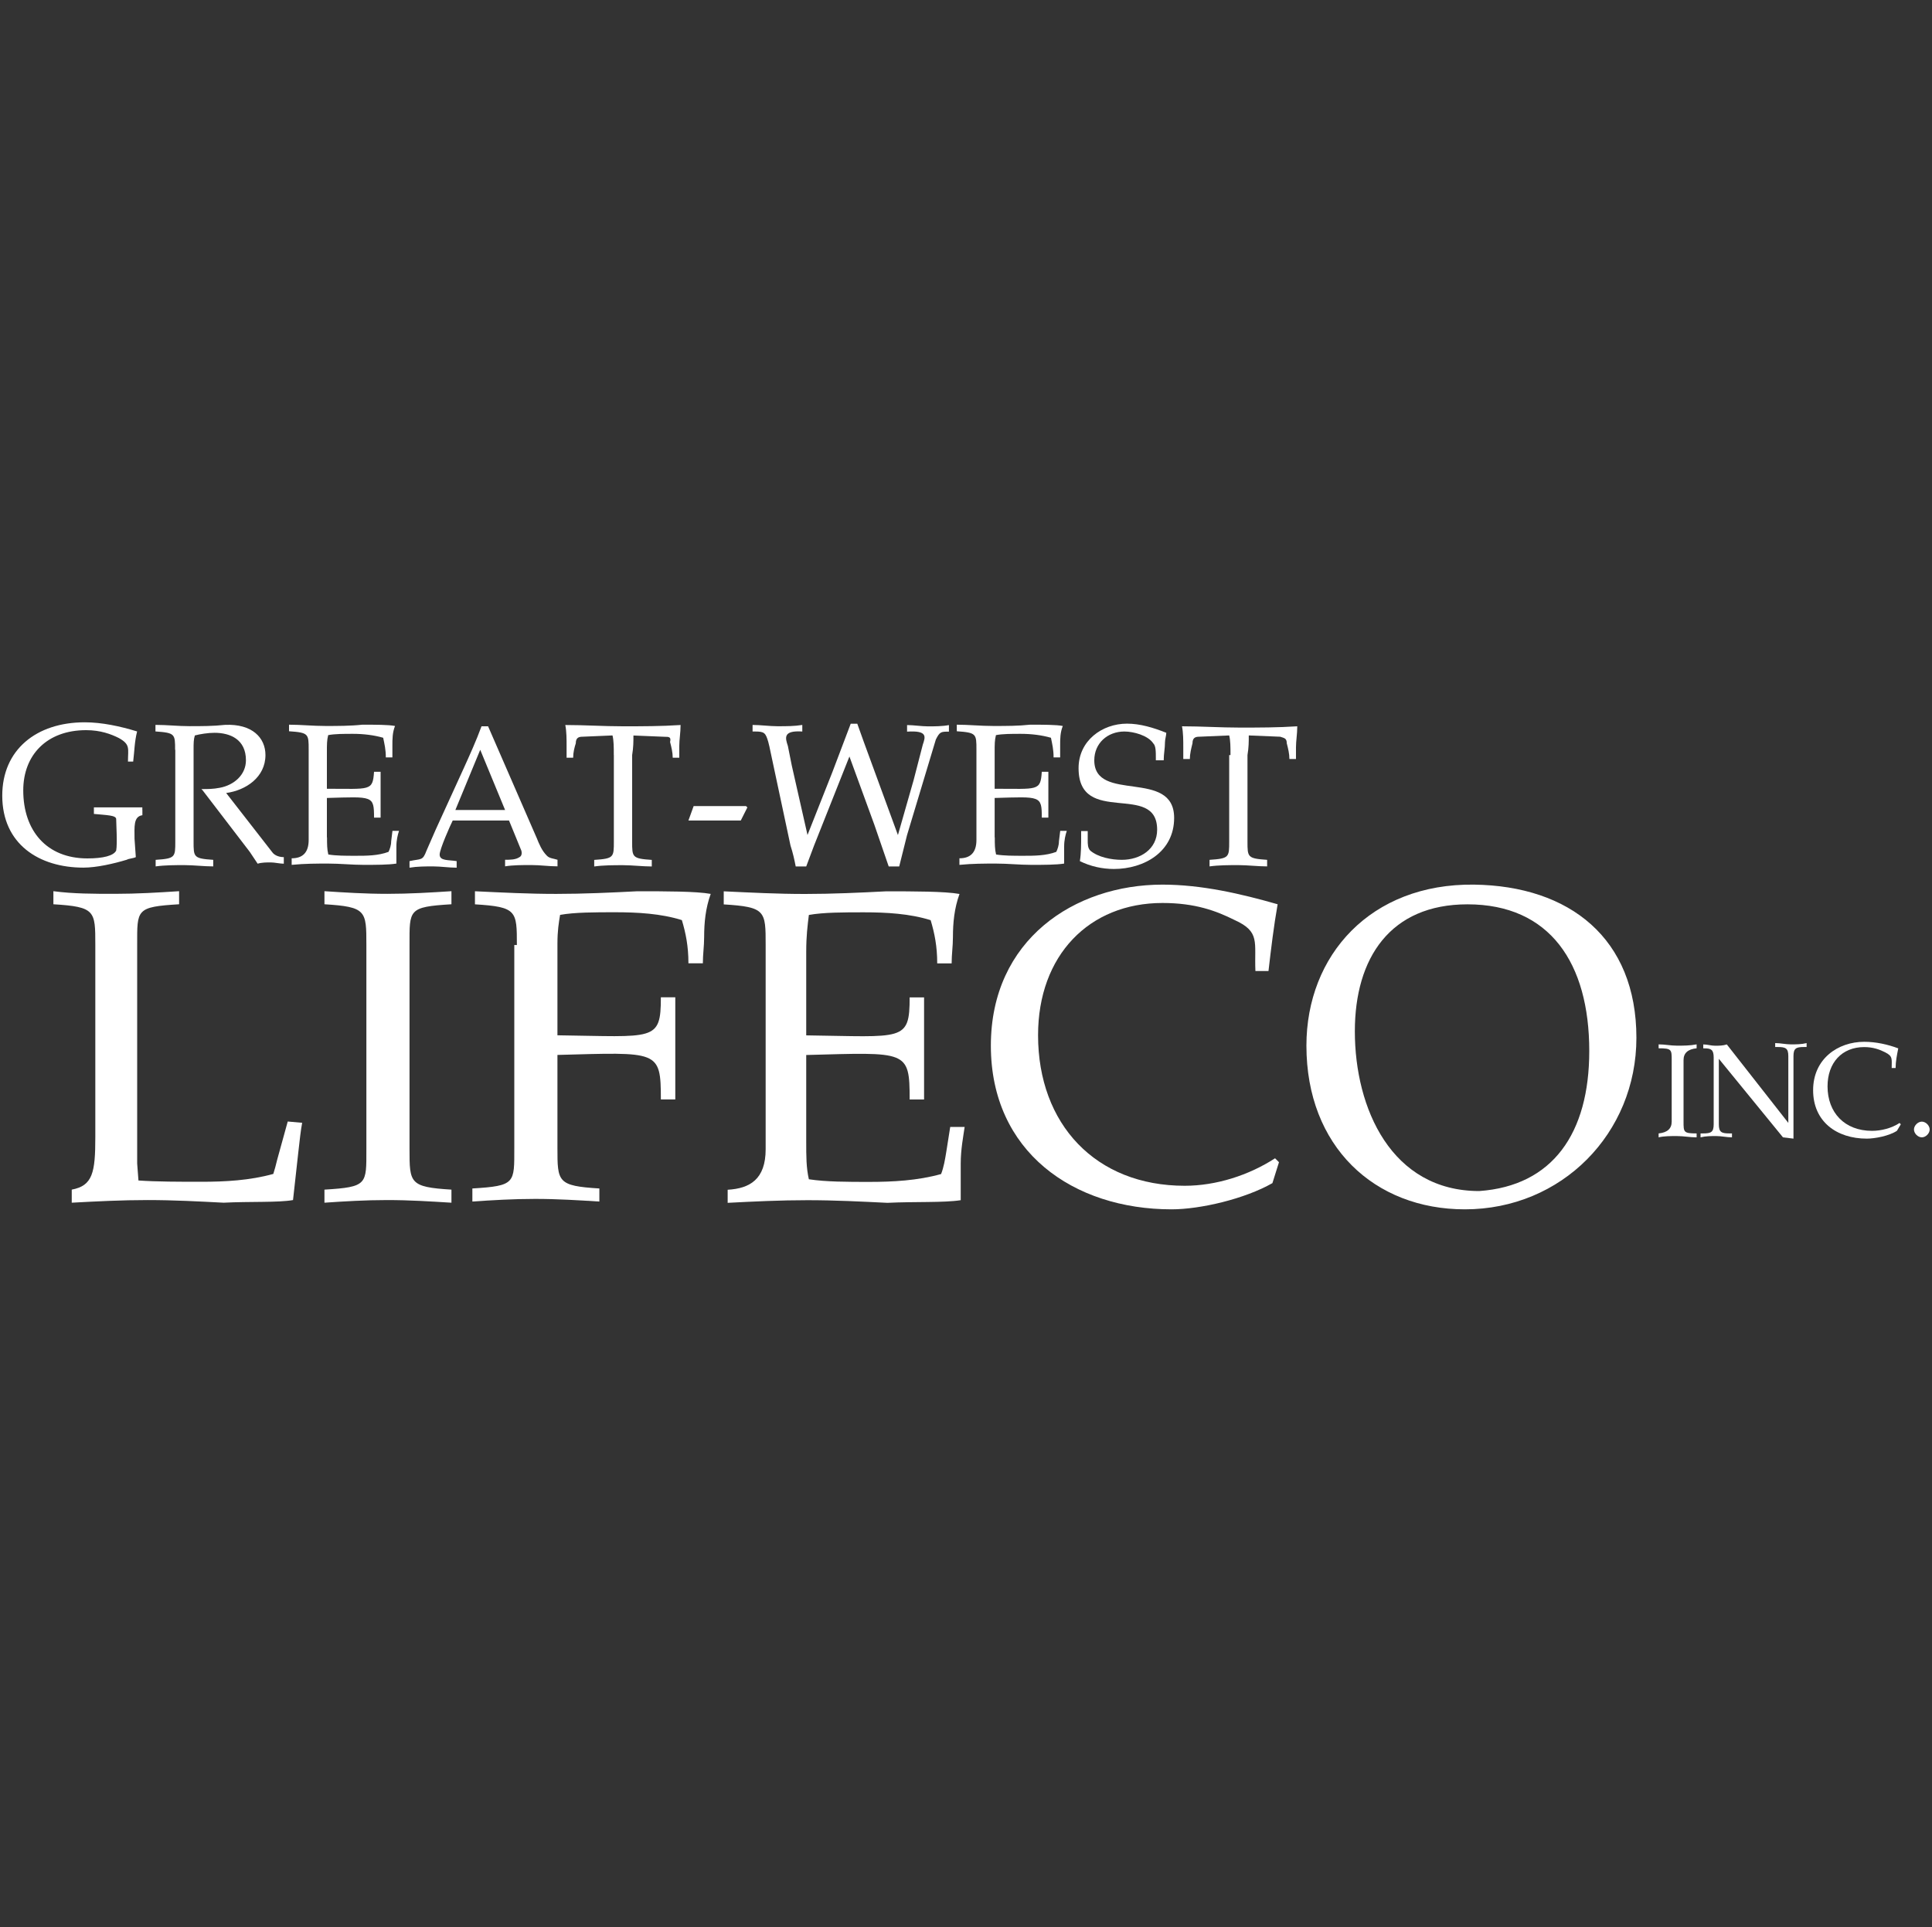 <?xml version="1.0" encoding="UTF-8"?><svg id="Layer_1" xmlns="http://www.w3.org/2000/svg" viewBox="0 0 300 299.29"><rect x="0" y="0" width="300" height="299.29" fill="#333333" stroke="none"/><defs><style>.cls-1{fill:none;}.cls-1,.cls-2{stroke-width:0px;}.cls-2{fill:#fff;}</style></defs><rect class="cls-1" width="299.29" height="299.29"/><path class="cls-2" d="M22.11,125.8v.81c-1.42.2-1.22,1.83-1.22,3.66l.2,2.85c-.41.2-1.02.2-1.42.41-2.03.61-4.68,1.22-6.71,1.22-6.91,0-12.61-3.66-12.61-11.18,0-7.12,5.29-11.39,12.81-11.39,2.64,0,5.49.61,8.13,1.42-.41,1.63-.41,3.05-.61,4.68h-.81c0-2.03.41-2.64-1.42-3.66-1.22-.61-2.85-1.22-5.08-1.22-6.1,0-9.76,3.86-9.76,9.35,0,6.3,3.66,10.57,9.96,10.57,2.44,0,4.07-.41,4.47-1.22.2-1.02,0-4.27,0-4.88s-1.42-.61-3.46-.81v-1.02h7.52v.41Z"/><path class="cls-2" d="M27.19,116.45c0-2.44,0-2.64-3.05-2.85v-1.02c1.83,0,3.46.2,5.29.2s3.66,0,5.49-.2c4.27-.2,6.3,2.03,6.3,4.68,0,3.46-3.05,5.49-6.1,5.9l7.12,9.15c.41.61,1.22.81,1.83.81v1.02c-.61,0-1.42-.2-2.03-.2s-1.42,0-2.03.2c-.41-.61-.81-1.22-1.22-1.83l-7.32-9.56-.2-.2c1.02,0,1.83,0,2.85-.2,2.24-.41,4.07-2.03,4.07-4.27,0-3.25-2.44-4.27-4.88-4.27-1.02,0-2.24.2-3.05.41-.2.61-.2,1.22-.2,2.24v14.23c0,2.44,0,2.64,3.05,2.85v1.02c-1.42,0-3.05-.2-4.47-.2s-3.05,0-4.47.2v-1.02c3.05-.2,3.05-.41,3.05-2.85v-14.23h0Z"/><path class="cls-2" d="M50.78,130.07c0,1.02,0,1.83.2,2.64,1.22.2,2.64.2,4.27.2s3.46,0,5.08-.61c.2-.41.41-1.02.41-1.63l.2-1.63h1.02c-.2.61-.41,1.42-.41,2.44v2.64c-1.22.2-3.25.2-5.08.2s-3.66-.2-5.49-.2-3.66,0-5.69.2v-1.02c1.63,0,2.64-.81,2.64-2.85v-14.03c0-2.44,0-2.64-3.05-2.85v-1.02c1.83,0,3.66.2,5.69.2,1.83,0,3.86,0,5.69-.2,2.03,0,4.07,0,5.08.2-.41,1.02-.41,2.03-.41,3.05v1.83h-1.02c0-1.22-.2-2.03-.41-3.05-1.42-.41-3.05-.61-4.68-.61-1.42,0-2.85,0-3.86.2-.2.81-.2,1.42-.2,2.64v5.69c6.71,0,7.12.41,7.32-2.64h1.02v7.12h-1.02c0-3.46-.2-3.25-7.32-3.05v6.1h0Z"/><path class="cls-2" d="M83.31,130.07c.41,1.02.81,2.03,1.63,2.85.41.41,1.02.41,1.63.61v1.02c-1.42,0-2.64-.2-4.07-.2s-2.85,0-4.07.2v-1.02c.81,0,1.63,0,2.24-.41.41-.2.41-.81.2-1.22l-1.83-4.47h-8.74c-.41.81-2.03,4.47-2.03,5.29,0,1.02,1.42.81,2.64,1.02v1.02c-1.22,0-2.44-.2-3.66-.2s-2.44,0-3.66.2v-1.02c1.83-.41,2.03,0,2.64-1.63l1.42-3.25,4.27-9.35c1.02-2.24,2.03-4.47,2.85-6.71h1.02l7.52,17.28h0ZM78.43,125.8l-3.86-9.35-3.86,9.35h7.73Z"/><path class="cls-2" d="M95.31,117.27c0-1.22,0-2.24-.2-3.05l-4.68.2c-.61,0-1.02.2-1.02,1.02-.2.61-.41,1.42-.41,2.24h-1.02v-1.83c0-1.02,0-2.24-.2-3.25,3.05,0,5.9.2,8.95.2s5.9,0,8.95-.2c0,1.22-.2,2.24-.2,3.25v1.83h-1.02c0-.81-.2-1.63-.41-2.44.2-.81-.2-.81-.81-.81l-4.88-.2c0,1.02,0,1.83-.2,3.05v13.42c0,2.44,0,2.64,3.05,2.85v1.02c-1.42,0-3.05-.2-4.47-.2s-3.05,0-4.47.2v-1.02c3.05-.2,3.05-.41,3.05-2.85v-13.42h0Z"/><polygon class="cls-2" points="107.1 127.43 106.9 127.43 107.71 125.19 115.84 125.19 116.05 125.4 115.03 127.43 107.1 127.43"/><path class="cls-2" d="M119.5,116.05l-.2-.81c-.41-1.42-.61-1.63-2.03-1.63h-.41v-1.02c1.22,0,2.64.2,3.86.2,1.42,0,2.64,0,3.86-.2v1.02c-3.05-.2-2.64,1.02-2.24,2.24l.61,3.05,2.44,10.78,3.86-9.76,2.85-7.52h1.02l1.02,2.85,5.29,14.44,2.44-8.54,1.42-5.49c.41-1.22.81-2.24-2.44-2.03v-1.02c1.02,0,2.24.2,3.25.2s2.24,0,3.25-.2v1.02c-1.22,0-1.42,0-2.03,1.22l-4.47,14.84-1.22,4.88h-1.63l-2.24-6.51-3.86-10.57-5.49,13.83-1.22,3.25h-1.63c-.2-1.02-.41-2.03-.81-3.25l-3.25-15.25h0Z"/><path class="cls-2" d="M154.47,130.07c0,1.02,0,1.83.2,2.64,1.22.2,2.64.2,4.27.2s3.46,0,5.08-.61c.2-.41.41-1.02.41-1.63l.2-1.63h1.02c-.2.61-.41,1.42-.41,2.44v2.64c-1.22.2-3.25.2-5.08.2s-3.66-.2-5.49-.2-3.66,0-5.69.2v-1.02c1.63,0,2.64-.81,2.64-2.85v-14.03c0-2.44,0-2.64-3.05-2.85v-1.02c1.83,0,3.66.2,5.69.2s3.86,0,5.69-.2c2.03,0,4.07,0,5.08.2-.41,1.02-.41,2.03-.41,3.05v1.83h-1.02c0-1.22-.2-2.03-.41-3.05-1.42-.41-3.05-.61-4.68-.61-1.42,0-2.85,0-3.86.2-.2.81-.2,1.42-.2,2.64v5.69c6.71,0,7.12.41,7.32-2.64h1.02v7.12h-1.02c0-3.46-.2-3.25-7.32-3.05v6.1h0Z"/><path class="cls-2" d="M179.48,117.88c0-1.22,0-2.03-.41-2.44-.81-1.22-3.05-1.83-4.47-1.83-2.64,0-4.68,1.83-4.68,4.47,0,6.71,12.4,1.22,12.4,8.95,0,5.29-4.68,7.93-9.35,7.93-1.83,0-3.66-.41-5.29-1.22.2-1.22.2-2.64.2-3.86v-.81h1.02v1.42c0,.61,0,1.22.41,1.63,1.22,1.02,3.25,1.42,4.88,1.42,2.85,0,5.49-1.63,5.49-4.68,0-7.52-12.2-.41-12.2-9.56,0-4.27,3.66-6.91,7.52-6.91,2.03,0,4.07.61,6.1,1.42,0,.41-.2,1.02-.2,1.42,0,1.02-.2,1.83-.2,2.85h-1.22v-.2Z"/><path class="cls-2" d="M191.07,117.27c0-1.22,0-2.24-.2-3.05l-4.68.2c-.61,0-1.02.2-1.02,1.02-.2.81-.41,1.63-.41,2.44h-1.02v-1.83c0-1.02,0-2.24-.2-3.25,3.05,0,5.9.2,8.95.2s5.9,0,8.95-.2c0,1.22-.2,2.24-.2,3.25v1.83h-1.02c0-.81-.2-1.63-.41-2.44,0-.81-.41-.81-1.02-1.02l-4.88-.2c0,1.02,0,1.83-.2,3.05v13.42c0,2.44,0,2.64,3.05,2.85v1.02c-1.42,0-3.05-.2-4.47-.2s-3.05,0-4.47.2v-1.02c3.05-.2,3.05-.41,3.05-2.85v-13.42h.2Z"/><path class="cls-2" d="M21.3,180.7l.2,2.64c2.85.2,6.51.2,9.76.2,3.66,0,7.52-.2,11.18-1.22.2-.61.41-1.42.61-2.24l1.63-5.9,2.24.2c-.2,1.02-.41,2.85-.61,4.68l-.81,7.32c-2.24.41-6.71.2-10.78.41-3.86-.2-7.73-.41-11.79-.41s-7.93.2-11.79.41v-2.03c3.25-.61,3.66-2.64,3.66-8.13v-29.89c0-5.29,0-5.9-6.51-6.3v-2.03c3.05.41,6.3.41,9.56.41,3.46,0,6.71-.2,9.96-.41v2.03c-6.71.41-6.51.81-6.51,6.3v33.95h0Z"/><path class="cls-2" d="M63.59,178.46c0,5.29,0,5.9,6.51,6.3v2.03c-3.25-.2-6.51-.41-9.96-.41s-6.71.2-9.76.41v-2.03c6.71-.41,6.51-.81,6.51-6.3v-31.72c0-5.29,0-5.9-6.51-6.3v-2.03c3.05.2,6.3.41,9.76.41s6.71-.2,9.96-.41v2.03c-6.71.41-6.51.81-6.51,6.3v31.72h0Z"/><path class="cls-2" d="M80.26,146.75c0-5.29,0-5.9-6.51-6.3v-2.03c4.27.2,8.34.41,12.61.41s8.54-.2,12.61-.41c4.27,0,9.15,0,11.39.41-.81,2.24-1.02,4.47-1.02,6.71,0,1.42-.2,2.64-.2,4.07h-2.24c0-2.64-.41-4.68-1.02-6.71-3.25-1.02-6.91-1.22-10.37-1.22-3.05,0-6.3,0-8.54.41-.2,1.22-.41,2.44-.41,4.47v14.23c15.05.2,16.06,1.02,16.06-5.9h2.24v15.86h-2.24c0-7.73-.41-7.32-16.06-6.91v14.44c0,5.29,0,5.9,6.51,6.3v2.03c-3.25-.2-6.51-.41-9.96-.41s-6.71.2-9.76.41v-2.03c6.71-.41,6.51-.81,6.51-6.3v-31.51h.41Z"/><path class="cls-2" d="M125.19,177.25c0,2.44,0,4.07.41,5.9,2.64.41,6.1.41,9.35.41,3.66,0,7.52-.2,11.18-1.22.41-1.02.61-2.24.81-3.46l.61-3.86h2.24c-.2,1.42-.61,3.46-.61,5.69v5.69c-2.64.41-7.12.2-11.39.41-4.07-.2-8.13-.41-12.4-.41s-8.34.2-12.4.41v-2.03c3.46-.2,5.9-1.63,5.9-6.3v-31.72c0-5.29,0-5.9-6.51-6.3v-2.03c4.27.2,8.34.41,12.61.41s8.54-.2,12.61-.41c4.27,0,9.15,0,11.39.41-.81,2.24-1.02,4.47-1.02,6.71,0,1.42-.2,2.64-.2,4.07h-2.24c0-2.64-.41-4.68-1.02-6.71-3.25-1.02-6.91-1.22-10.37-1.22-3.05,0-6.3,0-8.54.41-.2,1.63-.41,3.25-.41,5.69v13.01c15.05.2,16.06,1.02,16.06-5.9h2.24v15.86h-2.24c0-7.73-.41-7.32-16.06-6.91v13.42h0Z"/><path class="cls-2" d="M197.58,183.75c-4.27,2.44-11.18,4.07-15.66,4.07-15.25,0-28.06-8.95-28.06-25.42s13.01-25.01,26.64-25.01c6.1,0,12.2,1.42,17.89,3.05-.61,3.46-1.02,6.91-1.42,10.37h-2.03c-.2-4.47.81-6.1-3.25-7.93-2.85-1.42-6.1-2.64-11.18-2.64-11.39,0-19.32,8.13-19.32,20.54,0,13.83,8.95,23.38,22.77,23.38,4.88,0,9.96-1.63,14.03-4.27l.61.61-1.02,3.25h0Z"/><path class="cls-2" d="M254.1,161.18c0,14.84-11.59,26.64-26.64,26.64-14.03,0-24.6-9.76-24.6-25.42,0-14.03,9.96-25.21,26.03-25.01,14.84.2,25.21,8.34,25.21,23.79h0ZM246.78,163.22c0-13.62-6.1-22.77-18.91-22.77-12,0-17.49,8.34-17.49,19.72,0,12,5.69,24.81,19.32,24.81,11.39-.81,17.08-8.95,17.08-21.76h0Z"/><path class="cls-2" d="M261.42,174.2c0,1.63,0,1.83,2.03,1.83v.61c-1.02,0-2.03-.2-3.05-.2s-2.03,0-2.85.2v-.61q2.03-.2,2.03-1.83v-9.56c0-1.63,0-1.83-2.03-1.83v-.61c1.02,0,1.83.2,2.85.2s2.03,0,3.05-.2v.61q-2.03.2-2.03,1.83v9.56h0Z"/><path class="cls-2" d="M277.69,174.4v-10.37c0-1.22-.41-1.42-1.63-1.42h-.41v-.61c.81,0,1.63.2,2.44.2s1.63,0,2.44-.2v.61h-.41c-1.22,0-1.63.2-1.63,1.42v12.81l-1.63-.2-9.96-12.2v10.17c0,1.22.41,1.42,1.63,1.42h.41v.61c-.81,0-1.63-.2-2.44-.2s-1.63,0-2.44.2v-.61h.41c1.22,0,1.63-.2,1.63-1.42v-10.37c0-1.22-.41-1.42-1.42-1.42h-.2v-.61c.61,0,1.22.2,1.83.2s1.22,0,1.83-.2l9.56,12.2h0Z"/><path class="cls-2" d="M294.56,175.62c-1.22.81-3.46,1.22-4.68,1.22-4.68,0-8.34-2.64-8.34-7.52s3.86-7.52,7.93-7.52c1.83,0,3.66.41,5.29,1.02-.2,1.02-.41,2.03-.41,3.05h-.61c0-1.42.2-1.83-1.02-2.44-.81-.41-1.83-.81-3.25-.81-3.46,0-5.69,2.44-5.69,6.1,0,4.07,2.64,6.91,6.91,6.91,1.42,0,3.05-.41,4.27-1.22l.2.2-.61,1.02h0Z"/><path class="cls-2" d="M297.2,175.42c0-.61.61-1.22,1.22-1.22s1.22.61,1.22,1.22-.61,1.22-1.22,1.22-1.22-.61-1.22-1.22h0Z"/></svg>